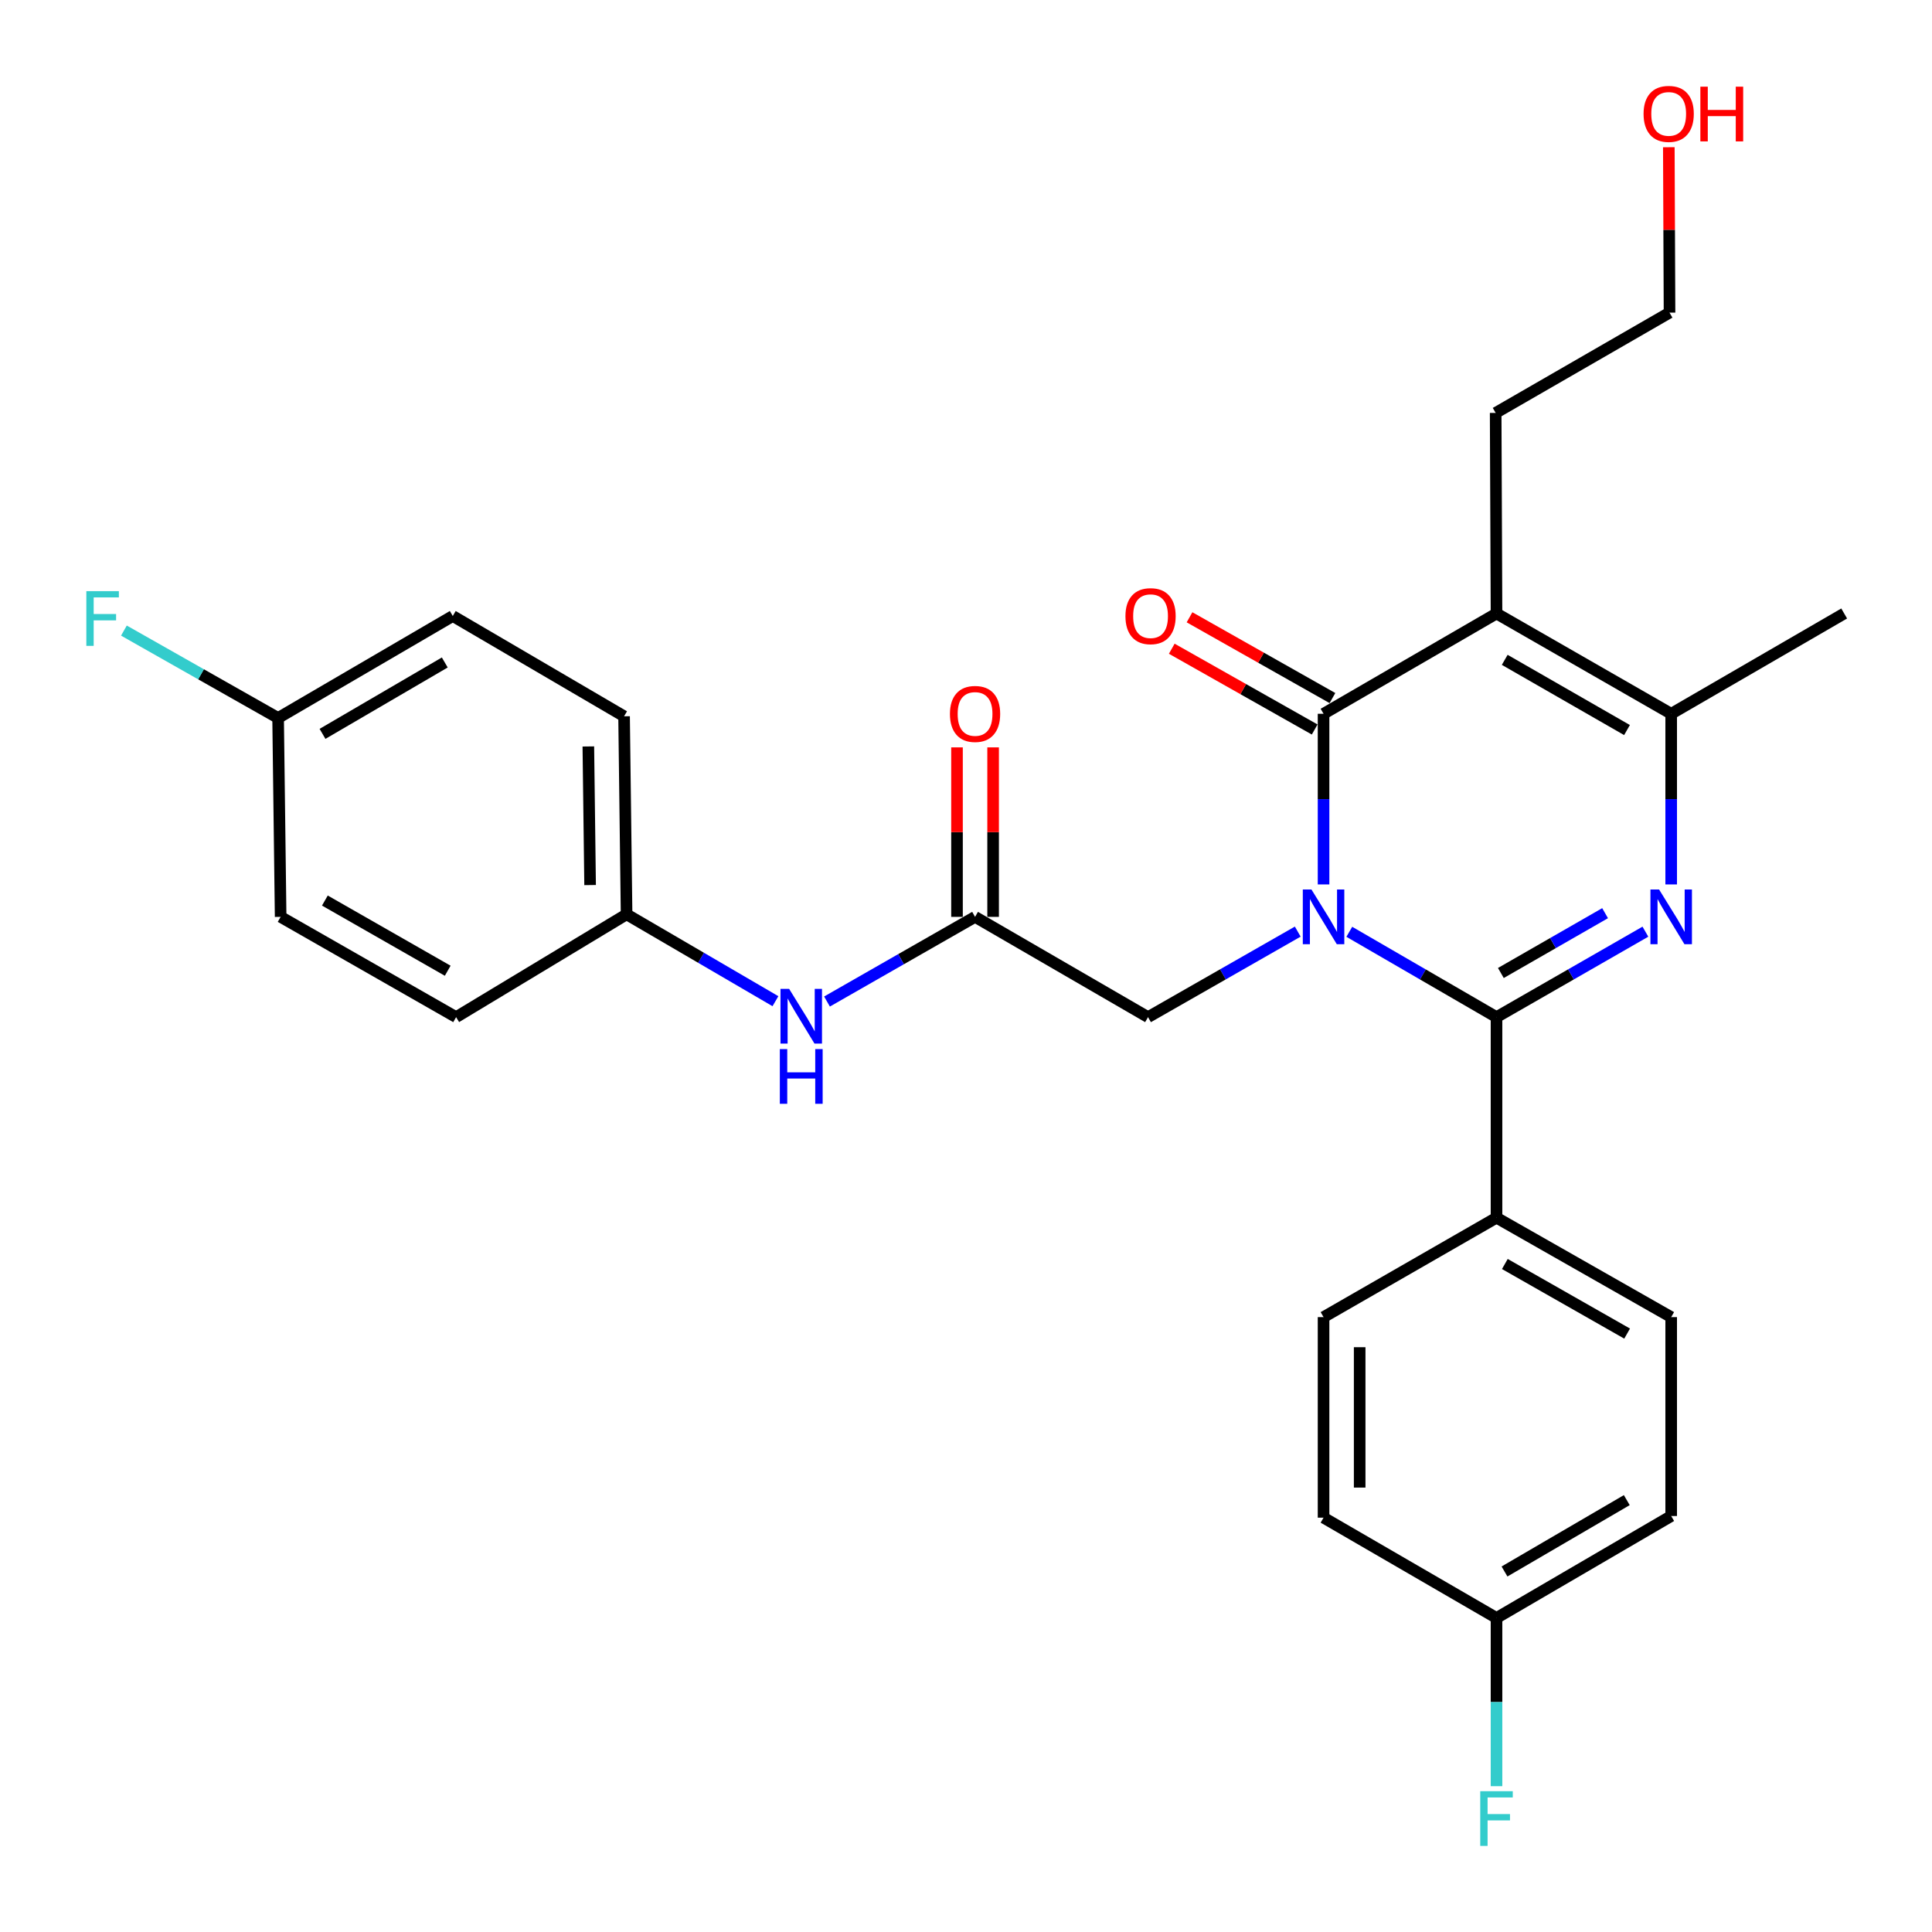 <?xml version='1.0' encoding='iso-8859-1'?>
<svg version='1.1' baseProfile='full'
              xmlns='http://www.w3.org/2000/svg'
                      xmlns:rdkit='http://www.rdkit.org/xml'
                      xmlns:xlink='http://www.w3.org/1999/xlink'
                  xml:space='preserve'
width='1000px' height='1000px' viewBox='0 0 1000 1000'>
<!-- END OF HEADER -->
<rect style='opacity:1.0;fill:#FFFFFF;stroke:none' width='1000' height='1000' x='0' y='0'> </rect>
<path class='bond-0' d='M 698.397,482.296 L 736.494,504.382' style='fill:none;fill-rule:evenodd;stroke:#0000FF;stroke-width:6px;stroke-linecap:butt;stroke-linejoin:miter;stroke-opacity:1' />
<path class='bond-0' d='M 736.494,504.382 L 774.59,526.469' style='fill:none;fill-rule:evenodd;stroke:#000000;stroke-width:6px;stroke-linecap:butt;stroke-linejoin:miter;stroke-opacity:1' />
<path class='bond-1' d='M 685.07,457.782 L 685.07,413.617' style='fill:none;fill-rule:evenodd;stroke:#0000FF;stroke-width:6px;stroke-linecap:butt;stroke-linejoin:miter;stroke-opacity:1' />
<path class='bond-1' d='M 685.07,413.617 L 685.07,369.452' style='fill:none;fill-rule:evenodd;stroke:#000000;stroke-width:6px;stroke-linecap:butt;stroke-linejoin:miter;stroke-opacity:1' />
<path class='bond-5' d='M 671.714,482.199 L 632.967,504.334' style='fill:none;fill-rule:evenodd;stroke:#0000FF;stroke-width:6px;stroke-linecap:butt;stroke-linejoin:miter;stroke-opacity:1' />
<path class='bond-5' d='M 632.967,504.334 L 594.22,526.469' style='fill:none;fill-rule:evenodd;stroke:#000000;stroke-width:6px;stroke-linecap:butt;stroke-linejoin:miter;stroke-opacity:1' />
<path class='bond-2' d='M 774.59,526.469 L 813.124,504.35' style='fill:none;fill-rule:evenodd;stroke:#000000;stroke-width:6px;stroke-linecap:butt;stroke-linejoin:miter;stroke-opacity:1' />
<path class='bond-2' d='M 813.124,504.35 L 851.658,482.231' style='fill:none;fill-rule:evenodd;stroke:#0000FF;stroke-width:6px;stroke-linecap:butt;stroke-linejoin:miter;stroke-opacity:1' />
<path class='bond-2' d='M 776.845,503.623 L 803.819,488.139' style='fill:none;fill-rule:evenodd;stroke:#000000;stroke-width:6px;stroke-linecap:butt;stroke-linejoin:miter;stroke-opacity:1' />
<path class='bond-2' d='M 803.819,488.139 L 830.793,472.656' style='fill:none;fill-rule:evenodd;stroke:#0000FF;stroke-width:6px;stroke-linecap:butt;stroke-linejoin:miter;stroke-opacity:1' />
<path class='bond-7' d='M 774.59,526.469 L 774.59,630.278' style='fill:none;fill-rule:evenodd;stroke:#000000;stroke-width:6px;stroke-linecap:butt;stroke-linejoin:miter;stroke-opacity:1' />
<path class='bond-3' d='M 685.07,369.452 L 774.59,317.542' style='fill:none;fill-rule:evenodd;stroke:#000000;stroke-width:6px;stroke-linecap:butt;stroke-linejoin:miter;stroke-opacity:1' />
<path class='bond-8' d='M 689.668,361.316 L 652.683,340.411' style='fill:none;fill-rule:evenodd;stroke:#000000;stroke-width:6px;stroke-linecap:butt;stroke-linejoin:miter;stroke-opacity:1' />
<path class='bond-8' d='M 652.683,340.411 L 615.698,319.506' style='fill:none;fill-rule:evenodd;stroke:#FF0000;stroke-width:6px;stroke-linecap:butt;stroke-linejoin:miter;stroke-opacity:1' />
<path class='bond-8' d='M 680.471,377.588 L 643.486,356.683' style='fill:none;fill-rule:evenodd;stroke:#000000;stroke-width:6px;stroke-linecap:butt;stroke-linejoin:miter;stroke-opacity:1' />
<path class='bond-8' d='M 643.486,356.683 L 606.501,335.778' style='fill:none;fill-rule:evenodd;stroke:#FF0000;stroke-width:6px;stroke-linecap:butt;stroke-linejoin:miter;stroke-opacity:1' />
<path class='bond-28' d='M 865.004,457.782 L 865.004,413.617' style='fill:none;fill-rule:evenodd;stroke:#0000FF;stroke-width:6px;stroke-linecap:butt;stroke-linejoin:miter;stroke-opacity:1' />
<path class='bond-28' d='M 865.004,413.617 L 865.004,369.452' style='fill:none;fill-rule:evenodd;stroke:#000000;stroke-width:6px;stroke-linecap:butt;stroke-linejoin:miter;stroke-opacity:1' />
<path class='bond-4' d='M 774.59,317.542 L 865.004,369.452' style='fill:none;fill-rule:evenodd;stroke:#000000;stroke-width:6px;stroke-linecap:butt;stroke-linejoin:miter;stroke-opacity:1' />
<path class='bond-4' d='M 778.846,341.538 L 842.135,377.875' style='fill:none;fill-rule:evenodd;stroke:#000000;stroke-width:6px;stroke-linecap:butt;stroke-linejoin:miter;stroke-opacity:1' />
<path class='bond-13' d='M 774.59,317.542 L 774.154,213.723' style='fill:none;fill-rule:evenodd;stroke:#000000;stroke-width:6px;stroke-linecap:butt;stroke-linejoin:miter;stroke-opacity:1' />
<path class='bond-19' d='M 865.004,369.452 L 954.545,317.542' style='fill:none;fill-rule:evenodd;stroke:#000000;stroke-width:6px;stroke-linecap:butt;stroke-linejoin:miter;stroke-opacity:1' />
<path class='bond-6' d='M 594.22,526.469 L 504.689,474.57' style='fill:none;fill-rule:evenodd;stroke:#000000;stroke-width:6px;stroke-linecap:butt;stroke-linejoin:miter;stroke-opacity:1' />
<path class='bond-9' d='M 504.689,474.57 L 466.371,496.48' style='fill:none;fill-rule:evenodd;stroke:#000000;stroke-width:6px;stroke-linecap:butt;stroke-linejoin:miter;stroke-opacity:1' />
<path class='bond-9' d='M 466.371,496.48 L 428.053,518.39' style='fill:none;fill-rule:evenodd;stroke:#0000FF;stroke-width:6px;stroke-linecap:butt;stroke-linejoin:miter;stroke-opacity:1' />
<path class='bond-10' d='M 514.034,474.57 L 514.034,430.705' style='fill:none;fill-rule:evenodd;stroke:#000000;stroke-width:6px;stroke-linecap:butt;stroke-linejoin:miter;stroke-opacity:1' />
<path class='bond-10' d='M 514.034,430.705 L 514.034,386.84' style='fill:none;fill-rule:evenodd;stroke:#FF0000;stroke-width:6px;stroke-linecap:butt;stroke-linejoin:miter;stroke-opacity:1' />
<path class='bond-10' d='M 495.343,474.57 L 495.343,430.705' style='fill:none;fill-rule:evenodd;stroke:#000000;stroke-width:6px;stroke-linecap:butt;stroke-linejoin:miter;stroke-opacity:1' />
<path class='bond-10' d='M 495.343,430.705 L 495.343,386.84' style='fill:none;fill-rule:evenodd;stroke:#FF0000;stroke-width:6px;stroke-linecap:butt;stroke-linejoin:miter;stroke-opacity:1' />
<path class='bond-11' d='M 774.59,630.278 L 865.004,681.741' style='fill:none;fill-rule:evenodd;stroke:#000000;stroke-width:6px;stroke-linecap:butt;stroke-linejoin:miter;stroke-opacity:1' />
<path class='bond-11' d='M 778.906,654.242 L 842.196,690.266' style='fill:none;fill-rule:evenodd;stroke:#000000;stroke-width:6px;stroke-linecap:butt;stroke-linejoin:miter;stroke-opacity:1' />
<path class='bond-12' d='M 774.59,630.278 L 685.07,681.741' style='fill:none;fill-rule:evenodd;stroke:#000000;stroke-width:6px;stroke-linecap:butt;stroke-linejoin:miter;stroke-opacity:1' />
<path class='bond-14' d='M 401.365,518.217 L 362.842,495.734' style='fill:none;fill-rule:evenodd;stroke:#0000FF;stroke-width:6px;stroke-linecap:butt;stroke-linejoin:miter;stroke-opacity:1' />
<path class='bond-14' d='M 362.842,495.734 L 324.318,473.251' style='fill:none;fill-rule:evenodd;stroke:#000000;stroke-width:6px;stroke-linecap:butt;stroke-linejoin:miter;stroke-opacity:1' />
<path class='bond-17' d='M 865.004,681.741 L 865.004,784.688' style='fill:none;fill-rule:evenodd;stroke:#000000;stroke-width:6px;stroke-linecap:butt;stroke-linejoin:miter;stroke-opacity:1' />
<path class='bond-18' d='M 685.07,681.741 L 685.07,785.54' style='fill:none;fill-rule:evenodd;stroke:#000000;stroke-width:6px;stroke-linecap:butt;stroke-linejoin:miter;stroke-opacity:1' />
<path class='bond-18' d='M 703.761,697.311 L 703.761,769.97' style='fill:none;fill-rule:evenodd;stroke:#000000;stroke-width:6px;stroke-linecap:butt;stroke-linejoin:miter;stroke-opacity:1' />
<path class='bond-27' d='M 774.154,213.723 L 864.142,161.824' style='fill:none;fill-rule:evenodd;stroke:#000000;stroke-width:6px;stroke-linecap:butt;stroke-linejoin:miter;stroke-opacity:1' />
<path class='bond-22' d='M 324.318,473.251 L 236.085,526.469' style='fill:none;fill-rule:evenodd;stroke:#000000;stroke-width:6px;stroke-linecap:butt;stroke-linejoin:miter;stroke-opacity:1' />
<path class='bond-23' d='M 324.318,473.251 L 323.02,370.75' style='fill:none;fill-rule:evenodd;stroke:#000000;stroke-width:6px;stroke-linecap:butt;stroke-linejoin:miter;stroke-opacity:1' />
<path class='bond-23' d='M 305.434,458.112 L 304.525,386.362' style='fill:none;fill-rule:evenodd;stroke:#000000;stroke-width:6px;stroke-linecap:butt;stroke-linejoin:miter;stroke-opacity:1' />
<path class='bond-15' d='M 774.59,837.46 L 685.07,785.54' style='fill:none;fill-rule:evenodd;stroke:#000000;stroke-width:6px;stroke-linecap:butt;stroke-linejoin:miter;stroke-opacity:1' />
<path class='bond-20' d='M 774.59,837.46 L 774.59,880.992' style='fill:none;fill-rule:evenodd;stroke:#000000;stroke-width:6px;stroke-linecap:butt;stroke-linejoin:miter;stroke-opacity:1' />
<path class='bond-20' d='M 774.59,880.992 L 774.59,924.524' style='fill:none;fill-rule:evenodd;stroke:#33CCCC;stroke-width:6px;stroke-linecap:butt;stroke-linejoin:miter;stroke-opacity:1' />
<path class='bond-29' d='M 774.59,837.46 L 865.004,784.688' style='fill:none;fill-rule:evenodd;stroke:#000000;stroke-width:6px;stroke-linecap:butt;stroke-linejoin:miter;stroke-opacity:1' />
<path class='bond-29' d='M 778.73,813.401 L 842.02,776.461' style='fill:none;fill-rule:evenodd;stroke:#000000;stroke-width:6px;stroke-linecap:butt;stroke-linejoin:miter;stroke-opacity:1' />
<path class='bond-16' d='M 143.948,371.622 L 234.351,318.84' style='fill:none;fill-rule:evenodd;stroke:#000000;stroke-width:6px;stroke-linecap:butt;stroke-linejoin:miter;stroke-opacity:1' />
<path class='bond-16' d='M 166.933,379.847 L 230.215,342.899' style='fill:none;fill-rule:evenodd;stroke:#000000;stroke-width:6px;stroke-linecap:butt;stroke-linejoin:miter;stroke-opacity:1' />
<path class='bond-21' d='M 143.948,371.622 L 104.043,349.006' style='fill:none;fill-rule:evenodd;stroke:#000000;stroke-width:6px;stroke-linecap:butt;stroke-linejoin:miter;stroke-opacity:1' />
<path class='bond-21' d='M 104.043,349.006 L 64.139,326.39' style='fill:none;fill-rule:evenodd;stroke:#33CCCC;stroke-width:6px;stroke-linecap:butt;stroke-linejoin:miter;stroke-opacity:1' />
<path class='bond-30' d='M 143.948,371.622 L 145.256,474.57' style='fill:none;fill-rule:evenodd;stroke:#000000;stroke-width:6px;stroke-linecap:butt;stroke-linejoin:miter;stroke-opacity:1' />
<path class='bond-25' d='M 236.085,526.469 L 145.256,474.57' style='fill:none;fill-rule:evenodd;stroke:#000000;stroke-width:6px;stroke-linecap:butt;stroke-linejoin:miter;stroke-opacity:1' />
<path class='bond-25' d='M 231.734,502.455 L 168.154,466.126' style='fill:none;fill-rule:evenodd;stroke:#000000;stroke-width:6px;stroke-linecap:butt;stroke-linejoin:miter;stroke-opacity:1' />
<path class='bond-24' d='M 323.02,370.75 L 234.351,318.84' style='fill:none;fill-rule:evenodd;stroke:#000000;stroke-width:6px;stroke-linecap:butt;stroke-linejoin:miter;stroke-opacity:1' />
<path class='bond-26' d='M 863.779,76.2 L 863.961,119.012' style='fill:none;fill-rule:evenodd;stroke:#FF0000;stroke-width:6px;stroke-linecap:butt;stroke-linejoin:miter;stroke-opacity:1' />
<path class='bond-26' d='M 863.961,119.012 L 864.142,161.824' style='fill:none;fill-rule:evenodd;stroke:#000000;stroke-width:6px;stroke-linecap:butt;stroke-linejoin:miter;stroke-opacity:1' />
<path  class='atom-0' d='M 678.81 460.41
L 688.09 475.41
Q 689.01 476.89, 690.49 479.57
Q 691.97 482.25, 692.05 482.41
L 692.05 460.41
L 695.81 460.41
L 695.81 488.73
L 691.93 488.73
L 681.97 472.33
Q 680.81 470.41, 679.57 468.21
Q 678.37 466.01, 678.01 465.33
L 678.01 488.73
L 674.33 488.73
L 674.33 460.41
L 678.81 460.41
' fill='#0000FF'/>
<path  class='atom-3' d='M 858.744 460.41
L 868.024 475.41
Q 868.944 476.89, 870.424 479.57
Q 871.904 482.25, 871.984 482.41
L 871.984 460.41
L 875.744 460.41
L 875.744 488.73
L 871.864 488.73
L 861.904 472.33
Q 860.744 470.41, 859.504 468.21
Q 858.304 466.01, 857.944 465.33
L 857.944 488.73
L 854.264 488.73
L 854.264 460.41
L 858.744 460.41
' fill='#0000FF'/>
<path  class='atom-9' d='M 582.528 318.92
Q 582.528 312.12, 585.888 308.32
Q 589.248 304.52, 595.528 304.52
Q 601.808 304.52, 605.168 308.32
Q 608.528 312.12, 608.528 318.92
Q 608.528 325.8, 605.128 329.72
Q 601.728 333.6, 595.528 333.6
Q 589.288 333.6, 585.888 329.72
Q 582.528 325.84, 582.528 318.92
M 595.528 330.4
Q 599.848 330.4, 602.168 327.52
Q 604.528 324.6, 604.528 318.92
Q 604.528 313.36, 602.168 310.56
Q 599.848 307.72, 595.528 307.72
Q 591.208 307.72, 588.848 310.52
Q 586.528 313.32, 586.528 318.92
Q 586.528 324.64, 588.848 327.52
Q 591.208 330.4, 595.528 330.4
' fill='#FF0000'/>
<path  class='atom-10' d='M 408.462 511.852
L 417.742 526.852
Q 418.662 528.332, 420.142 531.012
Q 421.622 533.692, 421.702 533.852
L 421.702 511.852
L 425.462 511.852
L 425.462 540.172
L 421.582 540.172
L 411.622 523.772
Q 410.462 521.852, 409.222 519.652
Q 408.022 517.452, 407.662 516.772
L 407.662 540.172
L 403.982 540.172
L 403.982 511.852
L 408.462 511.852
' fill='#0000FF'/>
<path  class='atom-10' d='M 403.642 543.004
L 407.482 543.004
L 407.482 555.044
L 421.962 555.044
L 421.962 543.004
L 425.802 543.004
L 425.802 571.324
L 421.962 571.324
L 421.962 558.244
L 407.482 558.244
L 407.482 571.324
L 403.642 571.324
L 403.642 543.004
' fill='#0000FF'/>
<path  class='atom-11' d='M 491.689 369.532
Q 491.689 362.732, 495.049 358.932
Q 498.409 355.132, 504.689 355.132
Q 510.969 355.132, 514.329 358.932
Q 517.689 362.732, 517.689 369.532
Q 517.689 376.412, 514.289 380.332
Q 510.889 384.212, 504.689 384.212
Q 498.449 384.212, 495.049 380.332
Q 491.689 376.452, 491.689 369.532
M 504.689 381.012
Q 509.009 381.012, 511.329 378.132
Q 513.689 375.212, 513.689 369.532
Q 513.689 363.972, 511.329 361.172
Q 509.009 358.332, 504.689 358.332
Q 500.369 358.332, 498.009 361.132
Q 495.689 363.932, 495.689 369.532
Q 495.689 375.252, 498.009 378.132
Q 500.369 381.012, 504.689 381.012
' fill='#FF0000'/>
<path  class='atom-21' d='M 766.17 927.119
L 783.01 927.119
L 783.01 930.359
L 769.97 930.359
L 769.97 938.959
L 781.57 938.959
L 781.57 942.239
L 769.97 942.239
L 769.97 955.439
L 766.17 955.439
L 766.17 927.119
' fill='#33CCCC'/>
<path  class='atom-22' d='M 44.689 305.978
L 61.529 305.978
L 61.529 309.218
L 48.489 309.218
L 48.489 317.818
L 60.089 317.818
L 60.089 321.098
L 48.489 321.098
L 48.489 334.298
L 44.689 334.298
L 44.689 305.978
' fill='#33CCCC'/>
<path  class='atom-27' d='M 850.706 58.946
Q 850.706 52.146, 854.066 48.346
Q 857.426 44.546, 863.706 44.546
Q 869.986 44.546, 873.346 48.346
Q 876.706 52.146, 876.706 58.946
Q 876.706 65.826, 873.306 69.746
Q 869.906 73.626, 863.706 73.626
Q 857.466 73.626, 854.066 69.746
Q 850.706 65.866, 850.706 58.946
M 863.706 70.426
Q 868.026 70.426, 870.346 67.546
Q 872.706 64.626, 872.706 58.946
Q 872.706 53.386, 870.346 50.586
Q 868.026 47.746, 863.706 47.746
Q 859.386 47.746, 857.026 50.546
Q 854.706 53.346, 854.706 58.946
Q 854.706 64.666, 857.026 67.546
Q 859.386 70.426, 863.706 70.426
' fill='#FF0000'/>
<path  class='atom-27' d='M 880.106 44.866
L 883.946 44.866
L 883.946 56.906
L 898.426 56.906
L 898.426 44.866
L 902.266 44.866
L 902.266 73.186
L 898.426 73.186
L 898.426 60.106
L 883.946 60.106
L 883.946 73.186
L 880.106 73.186
L 880.106 44.866
' fill='#FF0000'/>
</svg>
